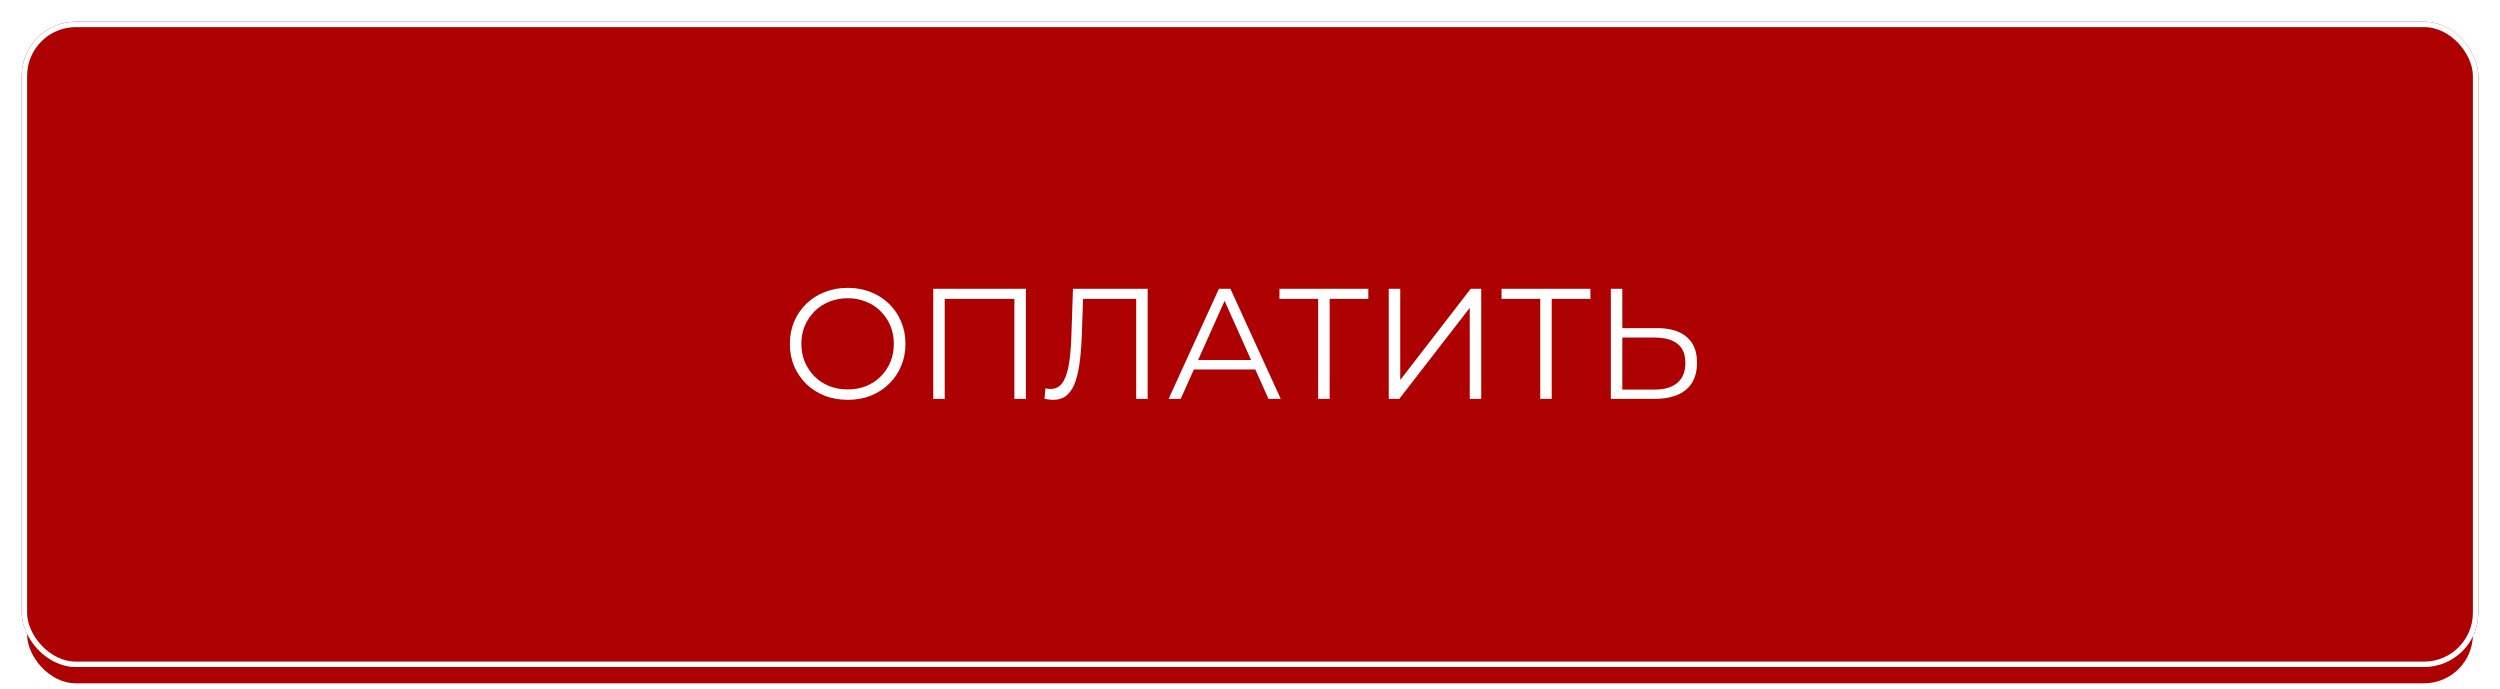 <?xml version="1.0" encoding="UTF-8"?> <svg xmlns="http://www.w3.org/2000/svg" width="461" height="127" viewBox="0 0 461 127" fill="none"><rect x="4.5" y="10.5" width="452" height="116" rx="9.5" fill="#AE0202" stroke="white"></rect><g filter="url(#filter0_d_4740_196)"><rect x="4" width="453" height="119" rx="10" fill="#AE0202"></rect><rect x="4.5" y="0.5" width="452" height="118" rx="9.5" stroke="white"></rect></g><g filter="url(#filter1_d_4740_196)"><path d="M156.325 70.174C154.798 70.174 153.377 69.923 152.062 69.42C150.767 68.898 149.636 68.173 148.669 67.245C147.722 66.298 146.977 65.205 146.436 63.968C145.914 62.711 145.653 61.339 145.653 59.85C145.653 58.361 145.914 56.998 146.436 55.761C146.977 54.504 147.722 53.412 148.669 52.484C149.636 51.537 150.767 50.812 152.062 50.309C153.357 49.787 154.778 49.526 156.325 49.526C157.852 49.526 159.264 49.787 160.559 50.309C161.854 50.812 162.976 51.527 163.923 52.455C164.89 53.383 165.634 54.475 166.156 55.732C166.697 56.989 166.968 58.361 166.968 59.85C166.968 61.339 166.697 62.711 166.156 63.968C165.634 65.225 164.89 66.317 163.923 67.245C162.976 68.173 161.854 68.898 160.559 69.42C159.264 69.923 157.852 70.174 156.325 70.174ZM156.325 68.26C157.543 68.26 158.664 68.057 159.689 67.651C160.733 67.226 161.632 66.636 162.386 65.882C163.159 65.109 163.759 64.219 164.184 63.214C164.609 62.189 164.822 61.068 164.822 59.85C164.822 58.632 164.609 57.52 164.184 56.515C163.759 55.49 163.159 54.601 162.386 53.847C161.632 53.074 160.733 52.484 159.689 52.078C158.664 51.653 157.543 51.44 156.325 51.44C155.107 51.44 153.976 51.653 152.932 52.078C151.888 52.484 150.979 53.074 150.206 53.847C149.452 54.601 148.853 55.49 148.408 56.515C147.983 57.52 147.77 58.632 147.77 59.85C147.77 61.049 147.983 62.16 148.408 63.185C148.853 64.21 149.452 65.109 150.206 65.882C150.979 66.636 151.888 67.226 152.932 67.651C153.976 68.057 155.107 68.26 156.325 68.26ZM172.089 70V49.7H189.17V70H187.053V50.976L187.604 51.556H173.655L174.206 50.976V70H172.089ZM194.229 70.174C193.958 70.174 193.697 70.155 193.446 70.116C193.195 70.097 192.914 70.048 192.605 69.971L192.779 68.057C193.108 68.134 193.427 68.173 193.736 68.173C194.606 68.173 195.302 67.835 195.824 67.158C196.365 66.462 196.771 65.399 197.042 63.968C197.313 62.518 197.487 60.662 197.564 58.4L197.854 49.7H211.629V70H209.512V50.976L210.063 51.556H199.217L199.739 50.947L199.478 58.342C199.401 60.372 199.256 62.131 199.043 63.62C198.83 65.089 198.521 66.317 198.115 67.303C197.709 68.27 197.187 68.995 196.549 69.478C195.911 69.942 195.138 70.174 194.229 70.174ZM215.491 70L224.771 49.7H226.888L236.168 70H233.906L225.38 50.947H226.25L217.724 70H215.491ZM219.145 64.577L219.783 62.837H231.586L232.224 64.577H219.145ZM243.069 70V50.976L243.649 51.556H235.935V49.7H252.32V51.556H244.635L245.186 50.976V70H243.069ZM256.087 70V49.7H258.204V66.52L271.196 49.7H273.139V70H271.022V53.209L258.03 70H256.087ZM284.02 70V50.976L284.6 51.556H276.886V49.7H293.271V51.556H285.586L286.137 50.976V70H284.02ZM305.535 56.95C307.933 56.95 309.76 57.491 311.016 58.574C312.292 59.637 312.93 61.223 312.93 63.33C312.93 65.515 312.254 67.177 310.9 68.318C309.547 69.439 307.614 70 305.1 70H297.038V49.7H299.155V56.95H305.535ZM305.042 68.289C306.918 68.289 308.339 67.873 309.305 67.042C310.291 66.211 310.784 64.993 310.784 63.388C310.784 61.783 310.301 60.604 309.334 59.85C308.368 59.077 306.937 58.69 305.042 58.69H299.155V68.289H305.042Z" fill="white"></path></g><defs><filter id="filter0_d_4740_196" x="0" y="0" width="461" height="127" filterUnits="userSpaceOnUse" color-interpolation-filters="sRGB"><feFlood flood-opacity="0" result="BackgroundImageFix"></feFlood><feColorMatrix in="SourceAlpha" type="matrix" values="0 0 0 0 0 0 0 0 0 0 0 0 0 0 0 0 0 0 127 0" result="hardAlpha"></feColorMatrix><feOffset dy="4"></feOffset><feGaussianBlur stdDeviation="2"></feGaussianBlur><feComposite in2="hardAlpha" operator="out"></feComposite><feColorMatrix type="matrix" values="0 0 0 0 0 0 0 0 0 0 0 0 0 0 0 0 0 0 0.25 0"></feColorMatrix><feBlend mode="normal" in2="BackgroundImageFix" result="effect1_dropShadow_4740_196"></feBlend><feBlend mode="normal" in="SourceGraphic" in2="effect1_dropShadow_4740_196" result="shape"></feBlend></filter><filter id="filter1_d_4740_196" x="142.1" y="49.525" width="174.382" height="27.753" filterUnits="userSpaceOnUse" color-interpolation-filters="sRGB"><feFlood flood-opacity="0" result="BackgroundImageFix"></feFlood><feColorMatrix in="SourceAlpha" type="matrix" values="0 0 0 0 0 0 0 0 0 0 0 0 0 0 0 0 0 0 127 0" result="hardAlpha"></feColorMatrix><feOffset dy="3.553"></feOffset><feGaussianBlur stdDeviation="1.776"></feGaussianBlur><feComposite in2="hardAlpha" operator="out"></feComposite><feColorMatrix type="matrix" values="0 0 0 0 0 0 0 0 0 0 0 0 0 0 0 0 0 0 0.25 0"></feColorMatrix><feBlend mode="normal" in2="BackgroundImageFix" result="effect1_dropShadow_4740_196"></feBlend><feBlend mode="normal" in="SourceGraphic" in2="effect1_dropShadow_4740_196" result="shape"></feBlend></filter></defs></svg> 